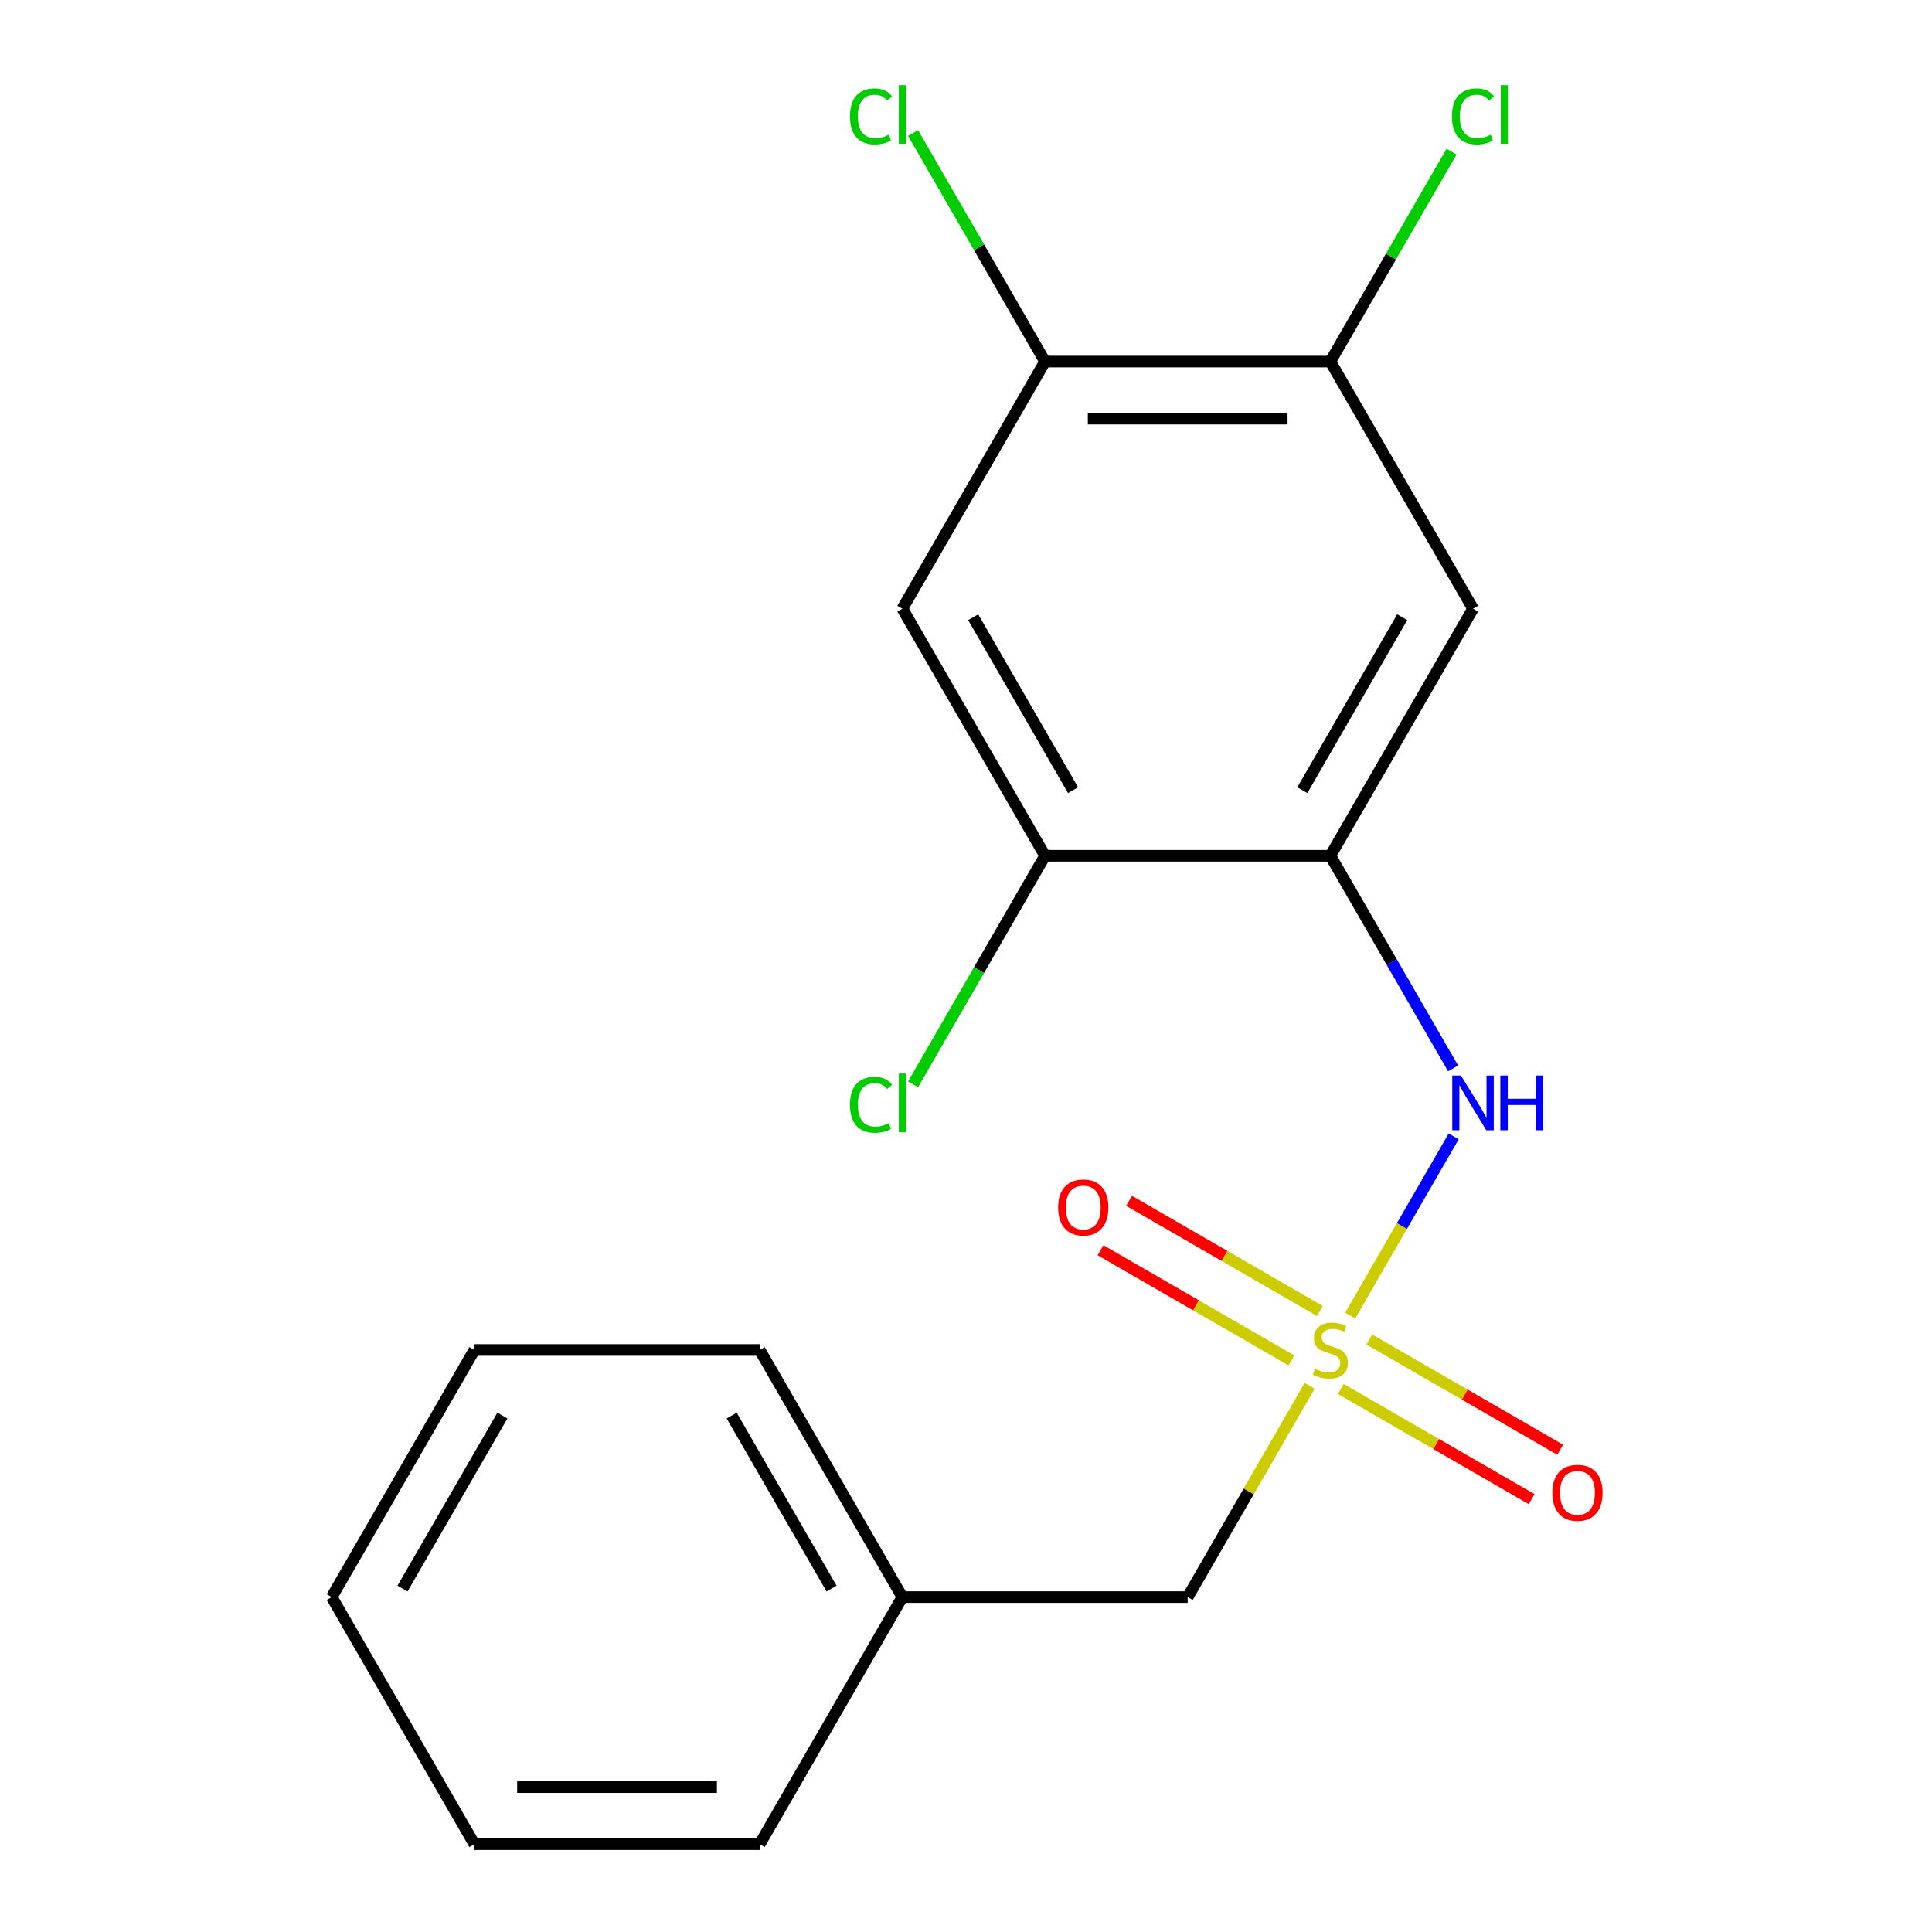 <?xml version='1.0' encoding='iso-8859-1'?>
<svg version='1.1' baseProfile='full'
              xmlns='http://www.w3.org/2000/svg'
                      xmlns:rdkit='http://www.rdkit.org/xml'
                      xmlns:xlink='http://www.w3.org/1999/xlink'
                  xml:space='preserve'
width='1000px' height='1000px' viewBox='0 0 1000 1000'>
<!-- END OF HEADER -->
<rect style='opacity:1.0;fill:#FFFFFF;stroke:none' width='1000' height='1000' x='0' y='0'> </rect>
<path class='bond-1' d='M 698.876,680.935 L 725.65,634.56' style='fill:none;fill-rule:evenodd;stroke:#CCCC00;stroke-width:6px;stroke-linecap:butt;stroke-linejoin:miter;stroke-opacity:1' />
<path class='bond-1' d='M 725.65,634.56 L 752.424,588.186' style='fill:none;fill-rule:evenodd;stroke:#0000FF;stroke-width:6px;stroke-linecap:butt;stroke-linejoin:miter;stroke-opacity:1' />
<path class='bond-7' d='M 683.204,678.583 L 633.802,650.061' style='fill:none;fill-rule:evenodd;stroke:#CCCC00;stroke-width:6px;stroke-linecap:butt;stroke-linejoin:miter;stroke-opacity:1' />
<path class='bond-7' d='M 633.802,650.061 L 584.4,621.539' style='fill:none;fill-rule:evenodd;stroke:#FF0000;stroke-width:6px;stroke-linecap:butt;stroke-linejoin:miter;stroke-opacity:1' />
<path class='bond-7' d='M 668.435,704.163 L 619.034,675.641' style='fill:none;fill-rule:evenodd;stroke:#CCCC00;stroke-width:6px;stroke-linecap:butt;stroke-linejoin:miter;stroke-opacity:1' />
<path class='bond-7' d='M 619.034,675.641 L 569.632,647.119' style='fill:none;fill-rule:evenodd;stroke:#FF0000;stroke-width:6px;stroke-linecap:butt;stroke-linejoin:miter;stroke-opacity:1' />
<path class='bond-8' d='M 693.98,718.911 L 743.381,747.433' style='fill:none;fill-rule:evenodd;stroke:#CCCC00;stroke-width:6px;stroke-linecap:butt;stroke-linejoin:miter;stroke-opacity:1' />
<path class='bond-8' d='M 743.381,747.433 L 792.783,775.955' style='fill:none;fill-rule:evenodd;stroke:#FF0000;stroke-width:6px;stroke-linecap:butt;stroke-linejoin:miter;stroke-opacity:1' />
<path class='bond-8' d='M 708.748,693.331 L 758.15,721.853' style='fill:none;fill-rule:evenodd;stroke:#CCCC00;stroke-width:6px;stroke-linecap:butt;stroke-linejoin:miter;stroke-opacity:1' />
<path class='bond-8' d='M 758.15,721.853 L 807.552,750.376' style='fill:none;fill-rule:evenodd;stroke:#FF0000;stroke-width:6px;stroke-linecap:butt;stroke-linejoin:miter;stroke-opacity:1' />
<path class='bond-9' d='M 677.869,717.319 L 646.309,771.983' style='fill:none;fill-rule:evenodd;stroke:#CCCC00;stroke-width:6px;stroke-linecap:butt;stroke-linejoin:miter;stroke-opacity:1' />
<path class='bond-9' d='M 646.309,771.983 L 614.749,826.646' style='fill:none;fill-rule:evenodd;stroke:#000000;stroke-width:6px;stroke-linecap:butt;stroke-linejoin:miter;stroke-opacity:1' />
<path class='bond-0' d='M 688.592,442.949 L 720.36,497.972' style='fill:none;fill-rule:evenodd;stroke:#000000;stroke-width:6px;stroke-linecap:butt;stroke-linejoin:miter;stroke-opacity:1' />
<path class='bond-0' d='M 720.36,497.972 L 752.127,552.996' style='fill:none;fill-rule:evenodd;stroke:#0000FF;stroke-width:6px;stroke-linecap:butt;stroke-linejoin:miter;stroke-opacity:1' />
<path class='bond-2' d='M 688.592,442.949 L 762.434,315.05' style='fill:none;fill-rule:evenodd;stroke:#000000;stroke-width:6px;stroke-linecap:butt;stroke-linejoin:miter;stroke-opacity:1' />
<path class='bond-2' d='M 674.088,408.995 L 725.778,319.466' style='fill:none;fill-rule:evenodd;stroke:#000000;stroke-width:6px;stroke-linecap:butt;stroke-linejoin:miter;stroke-opacity:1' />
<path class='bond-4' d='M 688.592,442.949 L 540.907,442.949' style='fill:none;fill-rule:evenodd;stroke:#000000;stroke-width:6px;stroke-linecap:butt;stroke-linejoin:miter;stroke-opacity:1' />
<path class='bond-5' d='M 762.434,315.05 L 688.592,187.151' style='fill:none;fill-rule:evenodd;stroke:#000000;stroke-width:6px;stroke-linecap:butt;stroke-linejoin:miter;stroke-opacity:1' />
<path class='bond-3' d='M 467.064,315.05 L 540.907,442.949' style='fill:none;fill-rule:evenodd;stroke:#000000;stroke-width:6px;stroke-linecap:butt;stroke-linejoin:miter;stroke-opacity:1' />
<path class='bond-3' d='M 503.72,319.466 L 555.41,408.995' style='fill:none;fill-rule:evenodd;stroke:#000000;stroke-width:6px;stroke-linecap:butt;stroke-linejoin:miter;stroke-opacity:1' />
<path class='bond-6' d='M 467.064,315.05 L 540.907,187.151' style='fill:none;fill-rule:evenodd;stroke:#000000;stroke-width:6px;stroke-linecap:butt;stroke-linejoin:miter;stroke-opacity:1' />
<path class='bond-10' d='M 540.907,442.949 L 506.751,502.107' style='fill:none;fill-rule:evenodd;stroke:#000000;stroke-width:6px;stroke-linecap:butt;stroke-linejoin:miter;stroke-opacity:1' />
<path class='bond-10' d='M 506.751,502.107 L 472.596,561.266' style='fill:none;fill-rule:evenodd;stroke:#00CC00;stroke-width:6px;stroke-linecap:butt;stroke-linejoin:miter;stroke-opacity:1' />
<path class='bond-12' d='M 688.592,187.151 L 719.961,132.817' style='fill:none;fill-rule:evenodd;stroke:#000000;stroke-width:6px;stroke-linecap:butt;stroke-linejoin:miter;stroke-opacity:1' />
<path class='bond-12' d='M 719.961,132.817 L 751.331,78.484' style='fill:none;fill-rule:evenodd;stroke:#00CC00;stroke-width:6px;stroke-linecap:butt;stroke-linejoin:miter;stroke-opacity:1' />
<path class='bond-20' d='M 688.592,187.151 L 540.907,187.151' style='fill:none;fill-rule:evenodd;stroke:#000000;stroke-width:6px;stroke-linecap:butt;stroke-linejoin:miter;stroke-opacity:1' />
<path class='bond-20' d='M 666.439,216.688 L 563.059,216.688' style='fill:none;fill-rule:evenodd;stroke:#000000;stroke-width:6px;stroke-linecap:butt;stroke-linejoin:miter;stroke-opacity:1' />
<path class='bond-11' d='M 540.907,187.151 L 506.751,127.992' style='fill:none;fill-rule:evenodd;stroke:#000000;stroke-width:6px;stroke-linecap:butt;stroke-linejoin:miter;stroke-opacity:1' />
<path class='bond-11' d='M 506.751,127.992 L 472.596,68.833' style='fill:none;fill-rule:evenodd;stroke:#00CC00;stroke-width:6px;stroke-linecap:butt;stroke-linejoin:miter;stroke-opacity:1' />
<path class='bond-13' d='M 614.749,826.646 L 467.064,826.646' style='fill:none;fill-rule:evenodd;stroke:#000000;stroke-width:6px;stroke-linecap:butt;stroke-linejoin:miter;stroke-opacity:1' />
<path class='bond-14' d='M 467.064,826.646 L 393.221,698.747' style='fill:none;fill-rule:evenodd;stroke:#000000;stroke-width:6px;stroke-linecap:butt;stroke-linejoin:miter;stroke-opacity:1' />
<path class='bond-14' d='M 430.408,822.23 L 378.718,732.701' style='fill:none;fill-rule:evenodd;stroke:#000000;stroke-width:6px;stroke-linecap:butt;stroke-linejoin:miter;stroke-opacity:1' />
<path class='bond-15' d='M 467.064,826.646 L 393.221,954.545' style='fill:none;fill-rule:evenodd;stroke:#000000;stroke-width:6px;stroke-linecap:butt;stroke-linejoin:miter;stroke-opacity:1' />
<path class='bond-16' d='M 393.221,698.747 L 245.536,698.747' style='fill:none;fill-rule:evenodd;stroke:#000000;stroke-width:6px;stroke-linecap:butt;stroke-linejoin:miter;stroke-opacity:1' />
<path class='bond-17' d='M 393.221,954.545 L 245.536,954.545' style='fill:none;fill-rule:evenodd;stroke:#000000;stroke-width:6px;stroke-linecap:butt;stroke-linejoin:miter;stroke-opacity:1' />
<path class='bond-17' d='M 371.069,925.008 L 267.689,925.008' style='fill:none;fill-rule:evenodd;stroke:#000000;stroke-width:6px;stroke-linecap:butt;stroke-linejoin:miter;stroke-opacity:1' />
<path class='bond-19' d='M 245.536,698.747 L 171.694,826.646' style='fill:none;fill-rule:evenodd;stroke:#000000;stroke-width:6px;stroke-linecap:butt;stroke-linejoin:miter;stroke-opacity:1' />
<path class='bond-19' d='M 260.04,732.701 L 208.35,822.23' style='fill:none;fill-rule:evenodd;stroke:#000000;stroke-width:6px;stroke-linecap:butt;stroke-linejoin:miter;stroke-opacity:1' />
<path class='bond-18' d='M 245.536,954.545 L 171.694,826.646' style='fill:none;fill-rule:evenodd;stroke:#000000;stroke-width:6px;stroke-linecap:butt;stroke-linejoin:miter;stroke-opacity:1' />
<path  class='atom-0' d='M 680.592 708.467
Q 680.912 708.587, 682.232 709.147
Q 683.552 709.707, 684.992 710.067
Q 686.472 710.387, 687.912 710.387
Q 690.592 710.387, 692.152 709.107
Q 693.712 707.787, 693.712 705.507
Q 693.712 703.947, 692.912 702.987
Q 692.152 702.027, 690.952 701.507
Q 689.752 700.987, 687.752 700.387
Q 685.232 699.627, 683.712 698.907
Q 682.232 698.187, 681.152 696.667
Q 680.112 695.147, 680.112 692.587
Q 680.112 689.027, 682.512 686.827
Q 684.952 684.627, 689.752 684.627
Q 693.032 684.627, 696.752 686.187
L 695.832 689.267
Q 692.432 687.867, 689.872 687.867
Q 687.112 687.867, 685.592 689.027
Q 684.072 690.147, 684.112 692.107
Q 684.112 693.627, 684.872 694.547
Q 685.672 695.467, 686.792 695.987
Q 687.952 696.507, 689.872 697.107
Q 692.432 697.907, 693.952 698.707
Q 695.472 699.507, 696.552 701.147
Q 697.672 702.747, 697.672 705.507
Q 697.672 709.427, 695.032 711.547
Q 692.432 713.627, 688.072 713.627
Q 685.552 713.627, 683.632 713.067
Q 681.752 712.547, 679.512 711.627
L 680.592 708.467
' fill='#CCCC00'/>
<path  class='atom-2' d='M 756.174 556.688
L 765.454 571.688
Q 766.374 573.168, 767.854 575.848
Q 769.334 578.528, 769.414 578.688
L 769.414 556.688
L 773.174 556.688
L 773.174 585.008
L 769.294 585.008
L 759.334 568.608
Q 758.174 566.688, 756.934 564.488
Q 755.734 562.288, 755.374 561.608
L 755.374 585.008
L 751.694 585.008
L 751.694 556.688
L 756.174 556.688
' fill='#0000FF'/>
<path  class='atom-2' d='M 776.574 556.688
L 780.414 556.688
L 780.414 568.728
L 794.894 568.728
L 794.894 556.688
L 798.734 556.688
L 798.734 585.008
L 794.894 585.008
L 794.894 571.928
L 780.414 571.928
L 780.414 585.008
L 776.574 585.008
L 776.574 556.688
' fill='#0000FF'/>
<path  class='atom-8' d='M 547.693 624.985
Q 547.693 618.185, 551.053 614.385
Q 554.413 610.585, 560.693 610.585
Q 566.973 610.585, 570.333 614.385
Q 573.693 618.185, 573.693 624.985
Q 573.693 631.865, 570.293 635.785
Q 566.893 639.665, 560.693 639.665
Q 554.453 639.665, 551.053 635.785
Q 547.693 631.905, 547.693 624.985
M 560.693 636.465
Q 565.013 636.465, 567.333 633.585
Q 569.693 630.665, 569.693 624.985
Q 569.693 619.425, 567.333 616.625
Q 565.013 613.785, 560.693 613.785
Q 556.373 613.785, 554.013 616.585
Q 551.693 619.385, 551.693 624.985
Q 551.693 630.705, 554.013 633.585
Q 556.373 636.465, 560.693 636.465
' fill='#FF0000'/>
<path  class='atom-9' d='M 803.491 772.67
Q 803.491 765.87, 806.851 762.07
Q 810.211 758.27, 816.491 758.27
Q 822.771 758.27, 826.131 762.07
Q 829.491 765.87, 829.491 772.67
Q 829.491 779.55, 826.091 783.47
Q 822.691 787.35, 816.491 787.35
Q 810.251 787.35, 806.851 783.47
Q 803.491 779.59, 803.491 772.67
M 816.491 784.15
Q 820.811 784.15, 823.131 781.27
Q 825.491 778.35, 825.491 772.67
Q 825.491 767.11, 823.131 764.31
Q 820.811 761.47, 816.491 761.47
Q 812.171 761.47, 809.811 764.27
Q 807.491 767.07, 807.491 772.67
Q 807.491 778.39, 809.811 781.27
Q 812.171 784.15, 816.491 784.15
' fill='#FF0000'/>
<path  class='atom-11' d='M 439.944 571.828
Q 439.944 564.788, 443.224 561.108
Q 446.544 557.388, 452.824 557.388
Q 458.664 557.388, 461.784 561.508
L 459.144 563.668
Q 456.864 560.668, 452.824 560.668
Q 448.544 560.668, 446.264 563.548
Q 444.024 566.388, 444.024 571.828
Q 444.024 577.428, 446.344 580.308
Q 448.704 583.188, 453.264 583.188
Q 456.384 583.188, 460.024 581.308
L 461.144 584.308
Q 459.664 585.268, 457.424 585.828
Q 455.184 586.388, 452.704 586.388
Q 446.544 586.388, 443.224 582.628
Q 439.944 578.868, 439.944 571.828
' fill='#00CC00'/>
<path  class='atom-11' d='M 465.224 555.668
L 468.904 555.668
L 468.904 586.028
L 465.224 586.028
L 465.224 555.668
' fill='#00CC00'/>
<path  class='atom-12' d='M 439.944 60.231
Q 439.944 53.191, 443.224 49.511
Q 446.544 45.791, 452.824 45.791
Q 458.664 45.791, 461.784 49.911
L 459.144 52.071
Q 456.864 49.071, 452.824 49.071
Q 448.544 49.071, 446.264 51.951
Q 444.024 54.791, 444.024 60.231
Q 444.024 65.831, 446.344 68.711
Q 448.704 71.591, 453.264 71.591
Q 456.384 71.591, 460.024 69.711
L 461.144 72.711
Q 459.664 73.671, 457.424 74.231
Q 455.184 74.791, 452.704 74.791
Q 446.544 74.791, 443.224 71.031
Q 439.944 67.271, 439.944 60.231
' fill='#00CC00'/>
<path  class='atom-12' d='M 465.224 44.071
L 468.904 44.071
L 468.904 74.431
L 465.224 74.431
L 465.224 44.071
' fill='#00CC00'/>
<path  class='atom-13' d='M 751.514 60.231
Q 751.514 53.191, 754.794 49.511
Q 758.114 45.791, 764.394 45.791
Q 770.234 45.791, 773.354 49.911
L 770.714 52.071
Q 768.434 49.071, 764.394 49.071
Q 760.114 49.071, 757.834 51.951
Q 755.594 54.791, 755.594 60.231
Q 755.594 65.831, 757.914 68.711
Q 760.274 71.591, 764.834 71.591
Q 767.954 71.591, 771.594 69.711
L 772.714 72.711
Q 771.234 73.671, 768.994 74.231
Q 766.754 74.791, 764.274 74.791
Q 758.114 74.791, 754.794 71.031
Q 751.514 67.271, 751.514 60.231
' fill='#00CC00'/>
<path  class='atom-13' d='M 776.794 44.071
L 780.474 44.071
L 780.474 74.431
L 776.794 74.431
L 776.794 44.071
' fill='#00CC00'/>
</svg>
